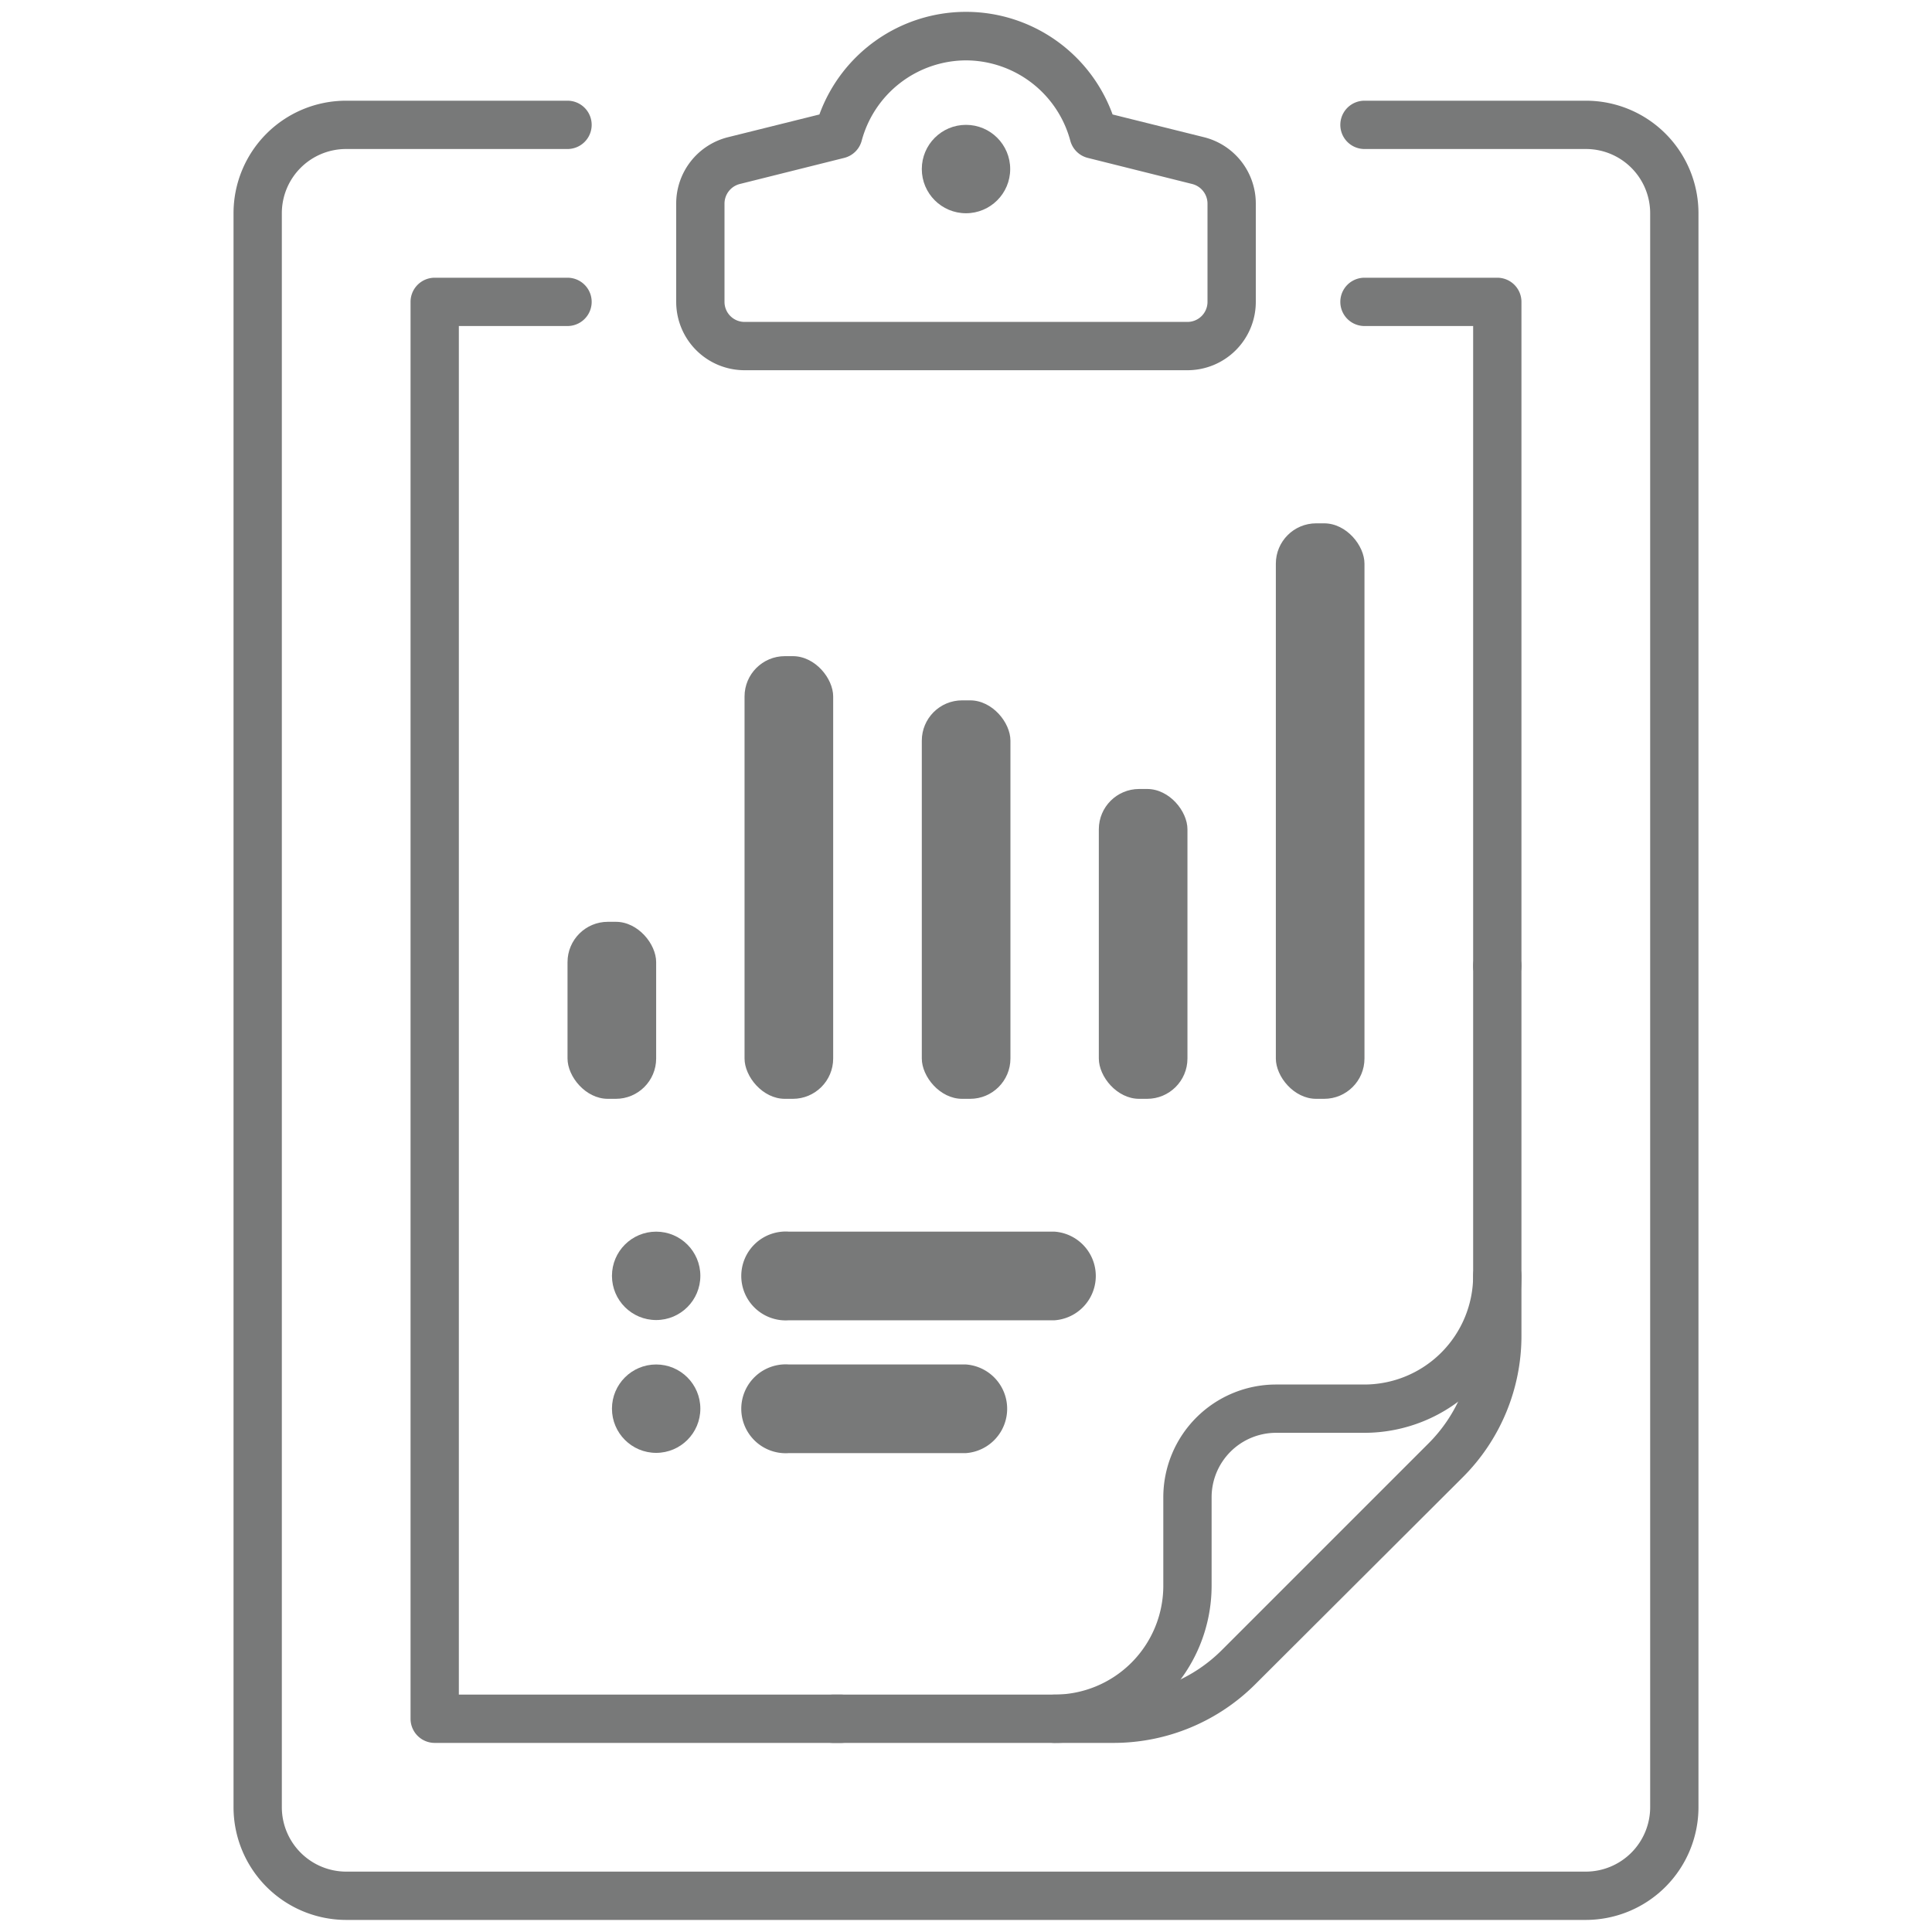 <svg id="outlines" xmlns="http://www.w3.org/2000/svg" viewBox="0 0 80 80"><defs><style>.cls-1{fill:#787979;}</style></defs><title>China_industrial_06_proof of performance</title><path class="cls-1" d="M43.67,54.67h-11a1.84,1.84,0,1,1,0-3.67h11a1.84,1.84,0,0,1,0,3.67Z"/><path class="cls-1" d="M40,60.17H32.67a1.84,1.84,0,1,1,0-3.67H40a1.84,1.84,0,0,1,0,3.67Z"/><circle class="cls-1" cx="27.17" cy="52.83" r="1.83"/><circle class="cls-1" cx="27.17" cy="58.33" r="1.83"/><circle class="cls-1" cx="40" cy="7" r="1.83"/><path class="cls-1" d="M49.17,15.33H30.83A2.83,2.83,0,0,1,28,12.5V8.43a2.83,2.83,0,0,1,2.15-2.75l3.78-.94a6.46,6.46,0,0,1,12.14,0l3.78.94A2.83,2.83,0,0,1,52,8.43V12.5A2.83,2.83,0,0,1,49.17,15.33ZM40,2.5a4.49,4.49,0,0,0-4.32,3.33,1,1,0,0,1-.73.71L30.63,7.62a.84.84,0,0,0-.63.81V12.5a.83.83,0,0,0,.83.83H49.17A.83.83,0,0,0,50,12.5V8.43a.84.84,0,0,0-.63-.81L45.05,6.54a1,1,0,0,1-.73-.71A4.49,4.49,0,0,0,40,2.5Z"/><path class="cls-1" d="M65.67,79.5H14.33a4.67,4.67,0,0,1-4.66-4.67v-66a4.66,4.66,0,0,1,4.66-4.66H23.5a1,1,0,0,1,0,2H14.33a2.66,2.66,0,0,0-2.66,2.66v66a2.67,2.67,0,0,0,2.66,2.67H65.67a2.67,2.67,0,0,0,2.66-2.67v-66a2.66,2.66,0,0,0-2.66-2.66H56.5a1,1,0,0,1,0-2h9.17a4.66,4.66,0,0,1,4.66,4.66v66A4.67,4.67,0,0,1,65.67,79.5Z"/><path class="cls-1" d="M34.82,72.17H18a1,1,0,0,1-1-1V12.5a1,1,0,0,1,1-1h5.5a1,1,0,0,1,0,2H19V70.17H34.82a1,1,0,1,1,0,2Z"/><path class="cls-1" d="M62,41a1,1,0,0,1-1-1V13.5H56.5a1,1,0,0,1,0-2H62a1,1,0,0,1,1,1V40A1,1,0,0,1,62,41Z"/><rect class="cls-1" x="23.5" y="38.17" width="3.67" height="7.33" rx="1.67"/><rect class="cls-1" x="30.83" y="27.17" width="3.67" height="18.33" rx="1.67"/><rect class="cls-1" x="45.5" y="32.67" width="3.67" height="12.83" rx="1.67"/><rect class="cls-1" x="38.17" y="29" width="3.67" height="16.5" rx="1.67"/><rect class="cls-1" x="52.83" y="21.67" width="3.67" height="23.83" rx="1.67"/><path class="cls-1" d="M46.12,72.17H43.67a1,1,0,0,1,0-2h2.45a6.3,6.3,0,0,0,4.49-1.86l8.53-8.53A6.3,6.3,0,0,0,61,55.29V52.83a1,1,0,0,1,2,0v2.46a8.27,8.27,0,0,1-2.45,5.9L52,69.72A8.31,8.31,0,0,1,46.12,72.17Z"/><path class="cls-1" d="M43.67,72.17H34.5a1,1,0,0,1,0-2h9.17a4.51,4.51,0,0,0,4.5-4.5V62a4.67,4.67,0,0,1,4.66-4.67H56.5a4.51,4.51,0,0,0,4.5-4.5V40a1,1,0,0,1,2,0V52.83a6.51,6.51,0,0,1-6.5,6.5H52.83A2.67,2.67,0,0,0,50.17,62v3.67A6.51,6.51,0,0,1,43.67,72.17Z"/></svg>